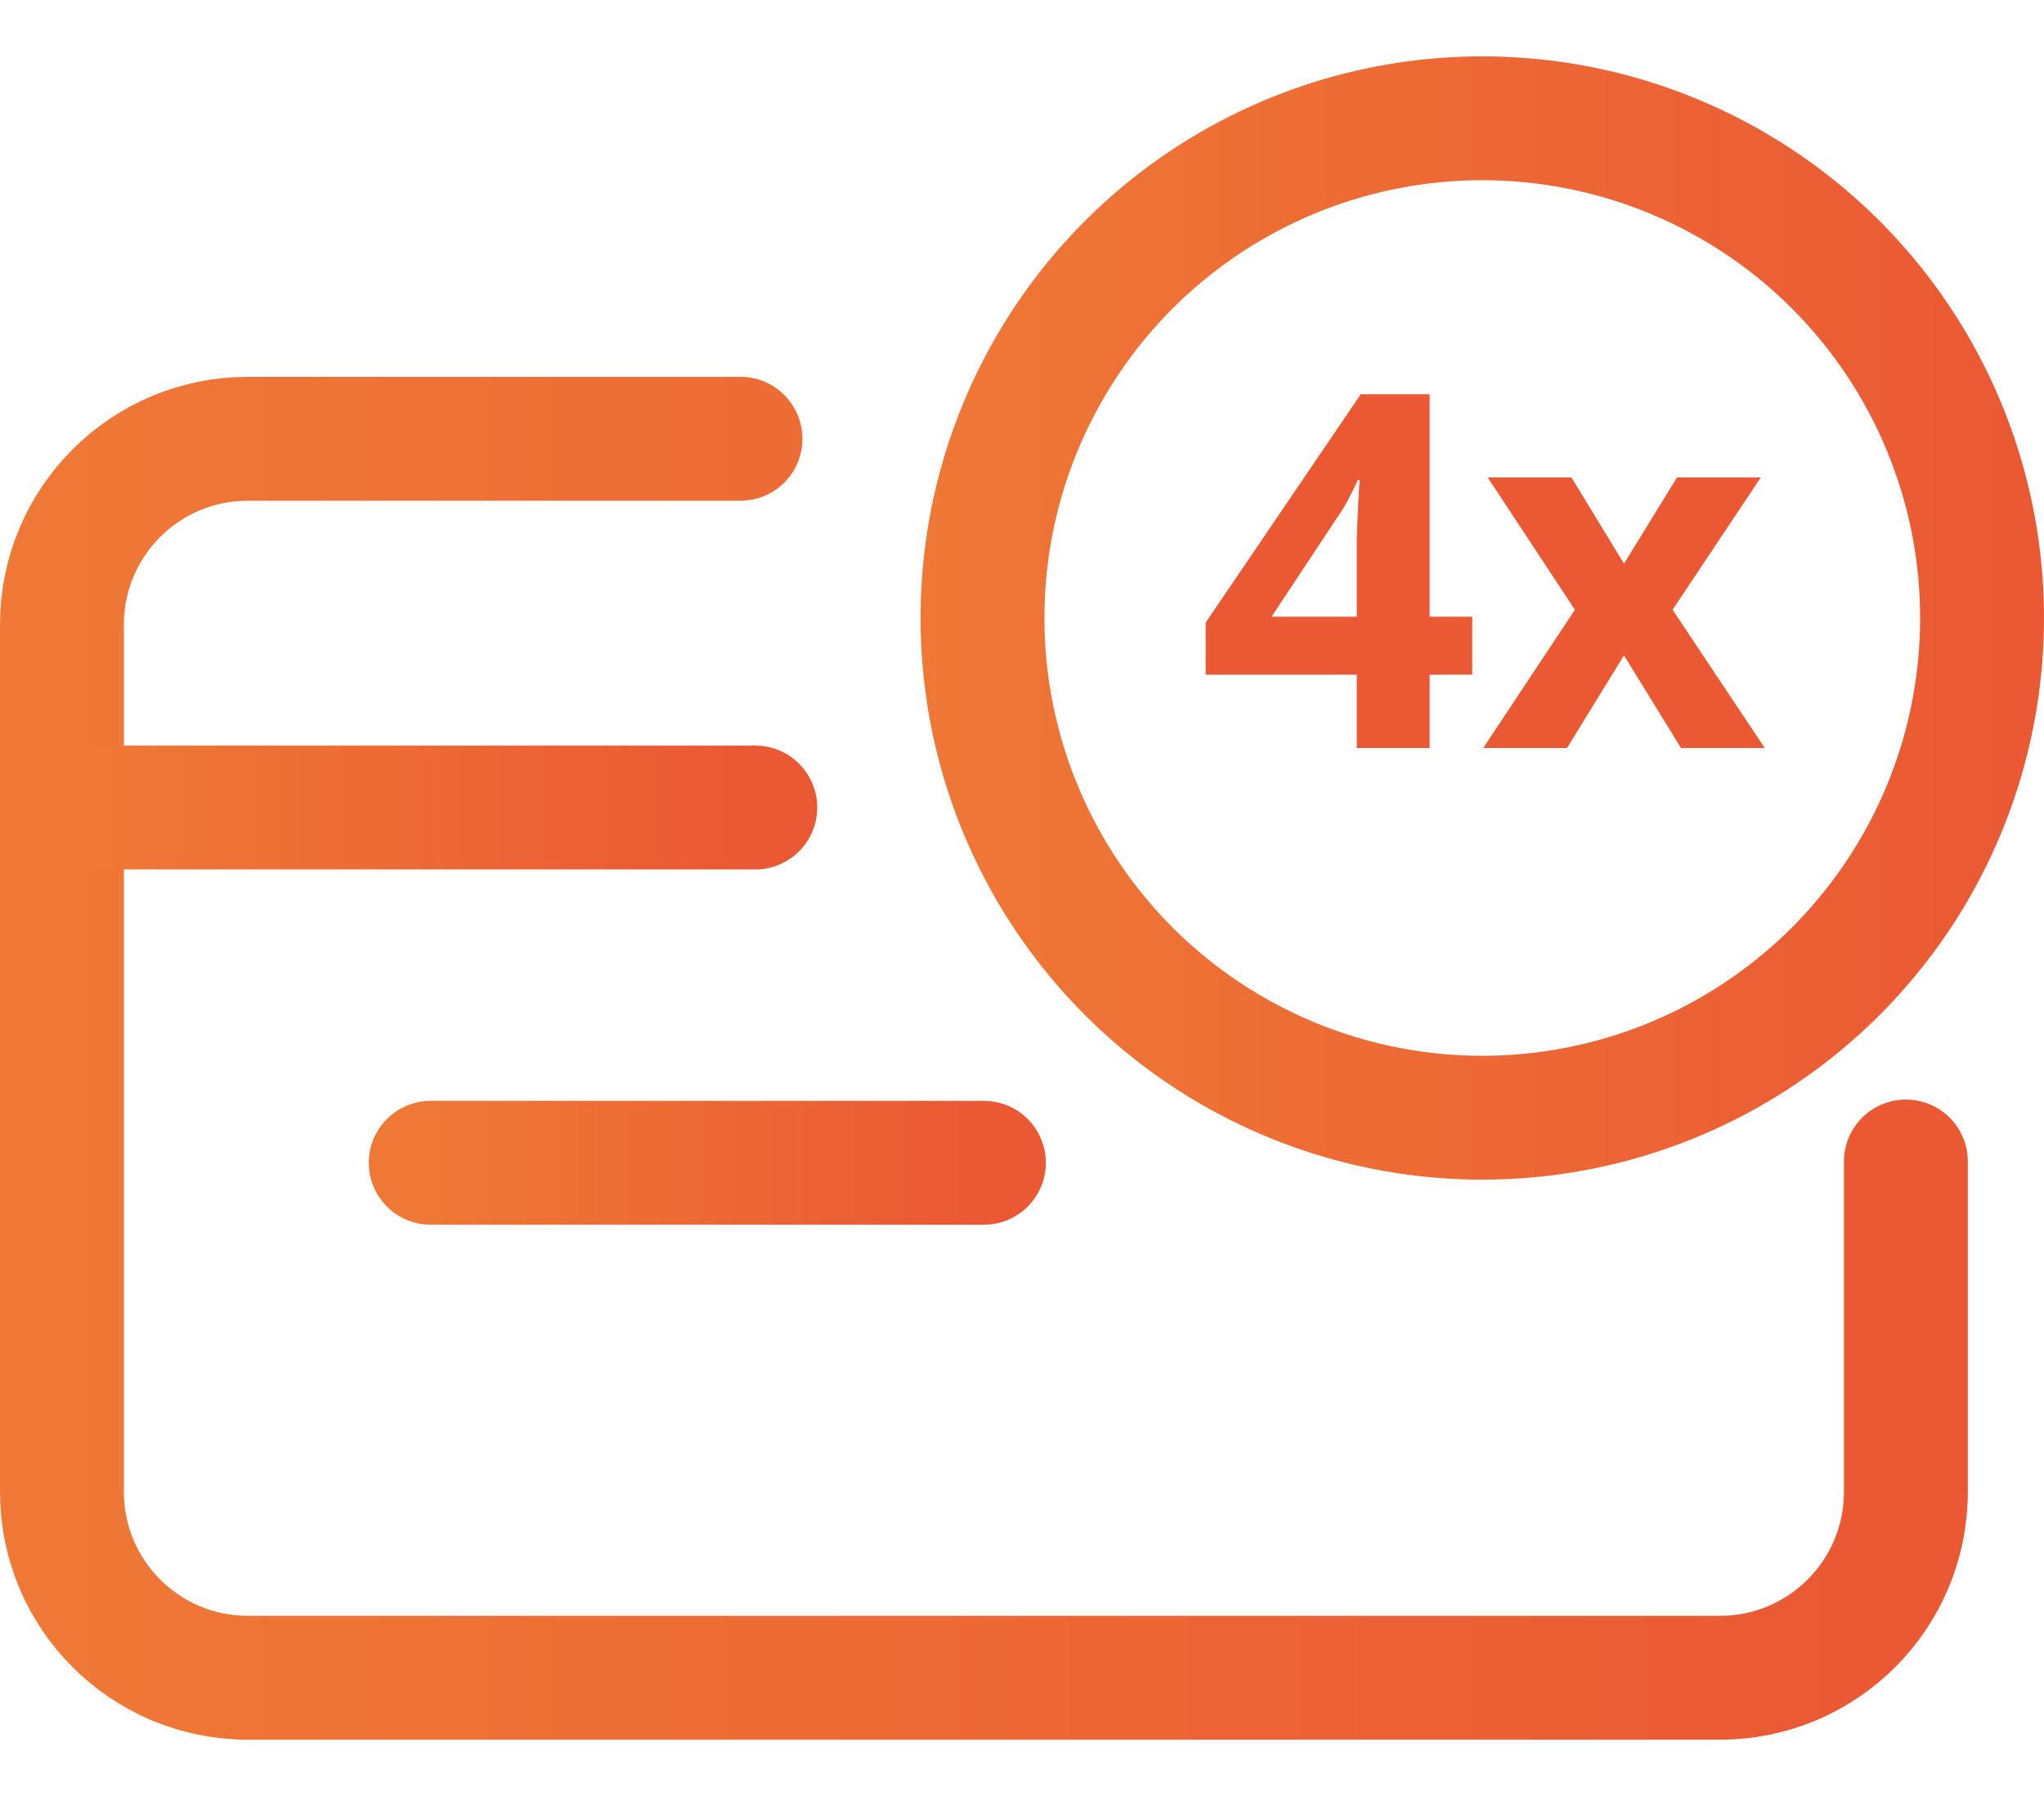 <svg width="33" height="29" viewBox="0 0 33 29" fill="none" xmlns="http://www.w3.org/2000/svg">
<path d="M11.955 7.085H4C2.343 7.085 1 8.428 1 10.085V24.091C1 25.747 2.343 27.091 4 27.091H27.77C29.427 27.091 30.77 25.747 30.77 24.091V18.755" stroke="url(#paint0_linear_5_14)" stroke-width="2" stroke-linecap="round"/>
<path d="M1.714 13.039H12.194" stroke="url(#paint1_linear_5_14)" stroke-width="2" stroke-linecap="round"/>
<path d="M6.954 18.776L15.885 18.776" stroke="url(#paint2_linear_5_14)" stroke-width="2" stroke-linecap="round"/>
<circle cx="23.931" cy="9.979" r="8.069" stroke="url(#paint3_linear_5_14)" stroke-width="2"/>
<path d="M23.769 10.894H23.081V12.078H21.905V10.894H19.465V10.054L21.969 6.366H23.081V9.958H23.769V10.894ZM21.905 8.99C21.905 8.899 21.905 8.793 21.905 8.67C21.911 8.542 21.916 8.417 21.921 8.294C21.927 8.166 21.932 8.054 21.937 7.958C21.943 7.857 21.948 7.787 21.953 7.75H21.921C21.873 7.857 21.823 7.961 21.769 8.062C21.716 8.163 21.652 8.267 21.577 8.374L20.529 9.958H21.905V8.99ZM25.427 9.846L24.019 7.71H25.371L26.219 9.102L27.075 7.71H28.427L27.003 9.846L28.491 12.078H27.139L26.219 10.582L25.299 12.078H23.947L25.427 9.846Z" fill="#EA5834"/>
<defs>
<linearGradient id="paint0_linear_5_14" x1="1" y1="17.088" x2="30.77" y2="17.088" gradientUnits="userSpaceOnUse">
<stop stop-color="#EF7836"/>
<stop offset="1" stop-color="#EA5834"/>
</linearGradient>
<linearGradient id="paint1_linear_5_14" x1="1.714" y1="13.539" x2="12.194" y2="13.539" gradientUnits="userSpaceOnUse">
<stop stop-color="#EF7836"/>
<stop offset="1" stop-color="#EA5834"/>
</linearGradient>
<linearGradient id="paint2_linear_5_14" x1="6.954" y1="19.276" x2="15.885" y2="19.276" gradientUnits="userSpaceOnUse">
<stop stop-color="#EF7836"/>
<stop offset="1" stop-color="#EA5834"/>
</linearGradient>
<linearGradient id="paint3_linear_5_14" x1="14.862" y1="9.979" x2="33" y2="9.979" gradientUnits="userSpaceOnUse">
<stop stop-color="#EF7836"/>
<stop offset="1" stop-color="#EA5834"/>
</linearGradient>
</defs>
</svg>
